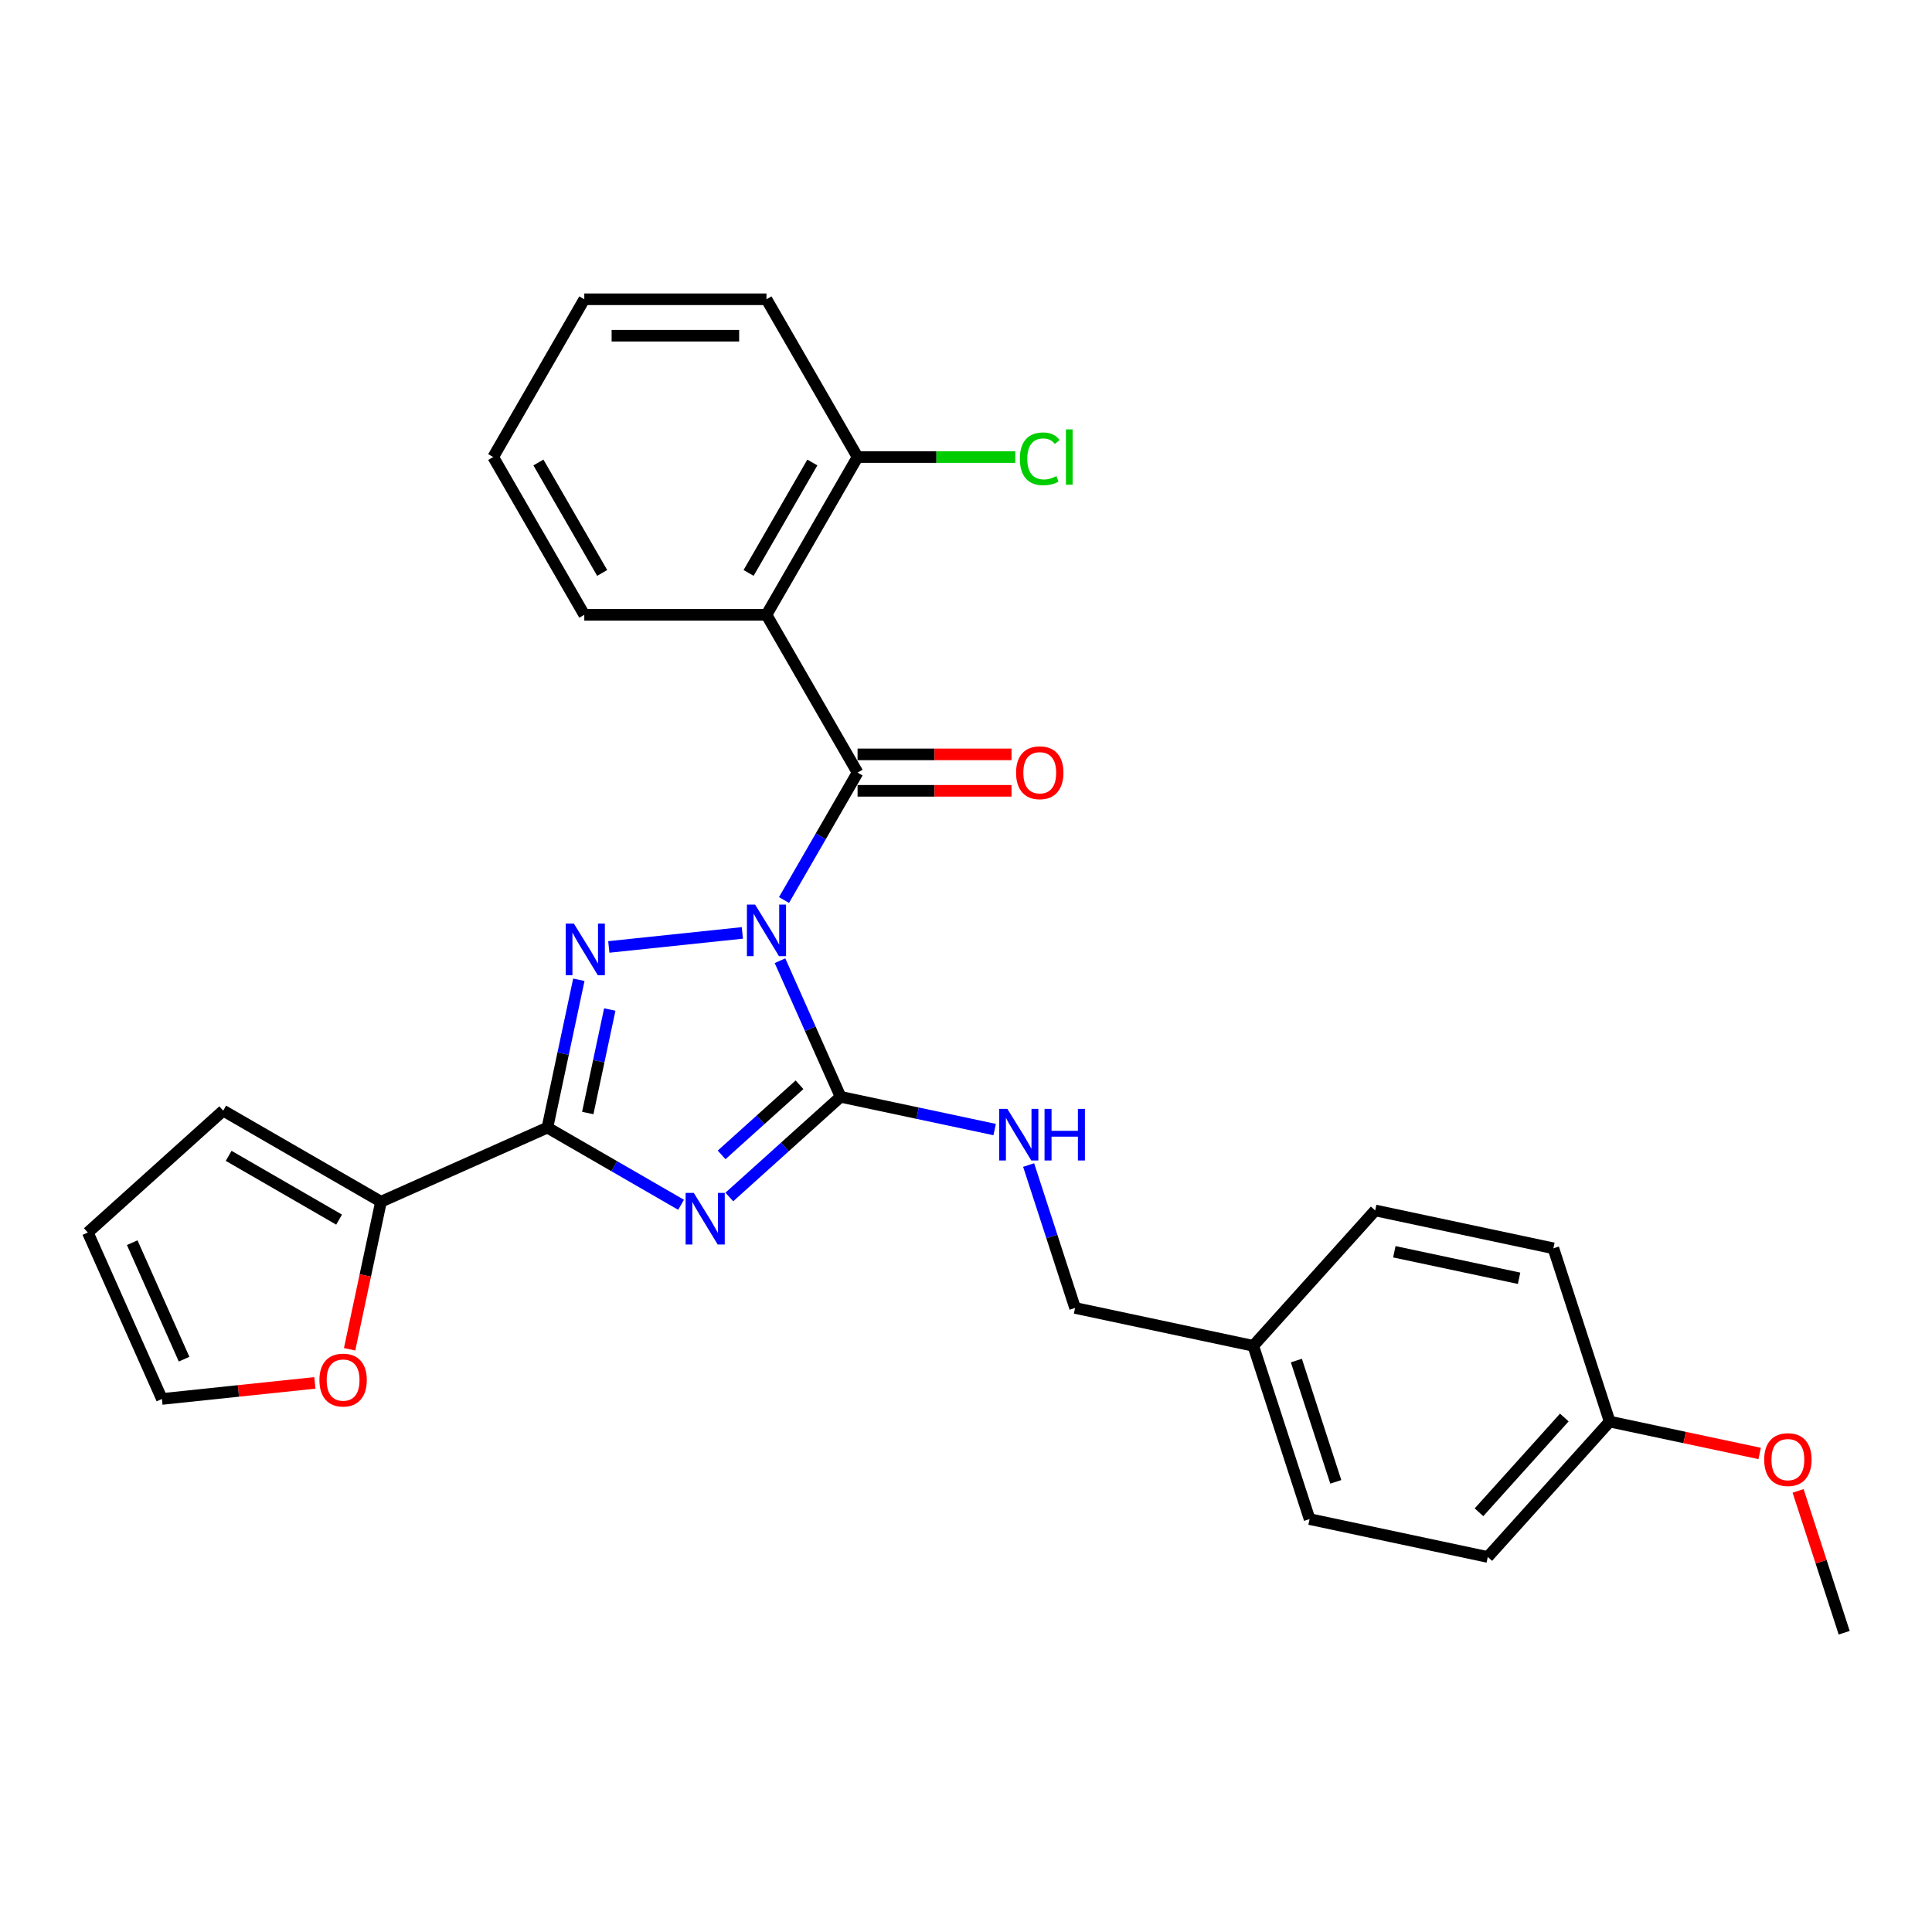 <?xml version='1.0' encoding='iso-8859-1'?>
<svg version='1.1' baseProfile='full'
              xmlns='http://www.w3.org/2000/svg'
                      xmlns:rdkit='http://www.rdkit.org/xml'
                      xmlns:xlink='http://www.w3.org/1999/xlink'
                  xml:space='preserve'
width='1000px' height='1000px' viewBox='0 0 1000 1000'>
<!-- END OF HEADER -->
<rect style='opacity:1.0;fill:#FFFFFF;stroke:none' width='1000' height='1000' x='0' y='0'> </rect>
<path class='bond-1' d='M 403.722,497.269 L 419.402,532.487' style='fill:none;fill-rule:evenodd;stroke:#0000FF;stroke-width:6px;stroke-linecap:butt;stroke-linejoin:miter;stroke-opacity:1' />
<path class='bond-1' d='M 419.402,532.487 L 435.081,567.705' style='fill:none;fill-rule:evenodd;stroke:#000000;stroke-width:6px;stroke-linecap:butt;stroke-linejoin:miter;stroke-opacity:1' />
<path class='bond-2' d='M 384.242,482.872 L 315.117,490.137' style='fill:none;fill-rule:evenodd;stroke:#0000FF;stroke-width:6px;stroke-linecap:butt;stroke-linejoin:miter;stroke-opacity:1' />
<path class='bond-4' d='M 405.797,465.849 L 424.837,432.872' style='fill:none;fill-rule:evenodd;stroke:#0000FF;stroke-width:6px;stroke-linecap:butt;stroke-linejoin:miter;stroke-opacity:1' />
<path class='bond-4' d='M 424.837,432.872 L 443.876,399.895' style='fill:none;fill-rule:evenodd;stroke:#000000;stroke-width:6px;stroke-linecap:butt;stroke-linejoin:miter;stroke-opacity:1' />
<path class='bond-0' d='M 377.49,619.56 L 406.286,593.632' style='fill:none;fill-rule:evenodd;stroke:#0000FF;stroke-width:6px;stroke-linecap:butt;stroke-linejoin:miter;stroke-opacity:1' />
<path class='bond-0' d='M 406.286,593.632 L 435.081,567.705' style='fill:none;fill-rule:evenodd;stroke:#000000;stroke-width:6px;stroke-linecap:butt;stroke-linejoin:miter;stroke-opacity:1' />
<path class='bond-0' d='M 373.509,597.767 L 393.666,579.617' style='fill:none;fill-rule:evenodd;stroke:#0000FF;stroke-width:6px;stroke-linecap:butt;stroke-linejoin:miter;stroke-opacity:1' />
<path class='bond-0' d='M 393.666,579.617 L 413.823,561.468' style='fill:none;fill-rule:evenodd;stroke:#000000;stroke-width:6px;stroke-linecap:butt;stroke-linejoin:miter;stroke-opacity:1' />
<path class='bond-28' d='M 352.52,623.594 L 317.93,603.623' style='fill:none;fill-rule:evenodd;stroke:#0000FF;stroke-width:6px;stroke-linecap:butt;stroke-linejoin:miter;stroke-opacity:1' />
<path class='bond-28' d='M 317.93,603.623 L 283.341,583.653' style='fill:none;fill-rule:evenodd;stroke:#000000;stroke-width:6px;stroke-linecap:butt;stroke-linejoin:miter;stroke-opacity:1' />
<path class='bond-7' d='M 435.081,567.705 L 474.957,576.18' style='fill:none;fill-rule:evenodd;stroke:#000000;stroke-width:6px;stroke-linecap:butt;stroke-linejoin:miter;stroke-opacity:1' />
<path class='bond-7' d='M 474.957,576.18 L 514.833,584.656' style='fill:none;fill-rule:evenodd;stroke:#0000FF;stroke-width:6px;stroke-linecap:butt;stroke-linejoin:miter;stroke-opacity:1' />
<path class='bond-3' d='M 299.607,507.126 L 291.474,545.39' style='fill:none;fill-rule:evenodd;stroke:#0000FF;stroke-width:6px;stroke-linecap:butt;stroke-linejoin:miter;stroke-opacity:1' />
<path class='bond-3' d='M 291.474,545.39 L 283.341,583.653' style='fill:none;fill-rule:evenodd;stroke:#000000;stroke-width:6px;stroke-linecap:butt;stroke-linejoin:miter;stroke-opacity:1' />
<path class='bond-3' d='M 315.614,522.526 L 309.921,549.311' style='fill:none;fill-rule:evenodd;stroke:#0000FF;stroke-width:6px;stroke-linecap:butt;stroke-linejoin:miter;stroke-opacity:1' />
<path class='bond-3' d='M 309.921,549.311 L 304.228,576.095' style='fill:none;fill-rule:evenodd;stroke:#000000;stroke-width:6px;stroke-linecap:butt;stroke-linejoin:miter;stroke-opacity:1' />
<path class='bond-6' d='M 283.341,583.653 L 197.195,622.007' style='fill:none;fill-rule:evenodd;stroke:#000000;stroke-width:6px;stroke-linecap:butt;stroke-linejoin:miter;stroke-opacity:1' />
<path class='bond-5' d='M 443.876,399.895 L 396.727,318.231' style='fill:none;fill-rule:evenodd;stroke:#000000;stroke-width:6px;stroke-linecap:butt;stroke-linejoin:miter;stroke-opacity:1' />
<path class='bond-9' d='M 443.876,409.325 L 483.717,409.325' style='fill:none;fill-rule:evenodd;stroke:#000000;stroke-width:6px;stroke-linecap:butt;stroke-linejoin:miter;stroke-opacity:1' />
<path class='bond-9' d='M 483.717,409.325 L 523.557,409.325' style='fill:none;fill-rule:evenodd;stroke:#FF0000;stroke-width:6px;stroke-linecap:butt;stroke-linejoin:miter;stroke-opacity:1' />
<path class='bond-9' d='M 443.876,390.466 L 483.717,390.466' style='fill:none;fill-rule:evenodd;stroke:#000000;stroke-width:6px;stroke-linecap:butt;stroke-linejoin:miter;stroke-opacity:1' />
<path class='bond-9' d='M 483.717,390.466 L 523.557,390.466' style='fill:none;fill-rule:evenodd;stroke:#FF0000;stroke-width:6px;stroke-linecap:butt;stroke-linejoin:miter;stroke-opacity:1' />
<path class='bond-10' d='M 396.727,318.231 L 443.876,236.567' style='fill:none;fill-rule:evenodd;stroke:#000000;stroke-width:6px;stroke-linecap:butt;stroke-linejoin:miter;stroke-opacity:1' />
<path class='bond-10' d='M 387.467,296.552 L 420.471,239.387' style='fill:none;fill-rule:evenodd;stroke:#000000;stroke-width:6px;stroke-linecap:butt;stroke-linejoin:miter;stroke-opacity:1' />
<path class='bond-18' d='M 396.727,318.231 L 302.43,318.231' style='fill:none;fill-rule:evenodd;stroke:#000000;stroke-width:6px;stroke-linecap:butt;stroke-linejoin:miter;stroke-opacity:1' />
<path class='bond-8' d='M 197.195,622.007 L 189.078,660.195' style='fill:none;fill-rule:evenodd;stroke:#000000;stroke-width:6px;stroke-linecap:butt;stroke-linejoin:miter;stroke-opacity:1' />
<path class='bond-8' d='M 189.078,660.195 L 180.961,698.384' style='fill:none;fill-rule:evenodd;stroke:#FF0000;stroke-width:6px;stroke-linecap:butt;stroke-linejoin:miter;stroke-opacity:1' />
<path class='bond-11' d='M 197.195,622.007 L 115.531,574.859' style='fill:none;fill-rule:evenodd;stroke:#000000;stroke-width:6px;stroke-linecap:butt;stroke-linejoin:miter;stroke-opacity:1' />
<path class='bond-11' d='M 175.516,631.268 L 118.351,598.264' style='fill:none;fill-rule:evenodd;stroke:#000000;stroke-width:6px;stroke-linecap:butt;stroke-linejoin:miter;stroke-opacity:1' />
<path class='bond-14' d='M 532.423,603.02 L 544.44,640.006' style='fill:none;fill-rule:evenodd;stroke:#0000FF;stroke-width:6px;stroke-linecap:butt;stroke-linejoin:miter;stroke-opacity:1' />
<path class='bond-14' d='M 544.44,640.006 L 556.458,676.992' style='fill:none;fill-rule:evenodd;stroke:#000000;stroke-width:6px;stroke-linecap:butt;stroke-linejoin:miter;stroke-opacity:1' />
<path class='bond-12' d='M 162.974,715.781 L 123.391,719.941' style='fill:none;fill-rule:evenodd;stroke:#FF0000;stroke-width:6px;stroke-linecap:butt;stroke-linejoin:miter;stroke-opacity:1' />
<path class='bond-12' d='M 123.391,719.941 L 83.809,724.101' style='fill:none;fill-rule:evenodd;stroke:#000000;stroke-width:6px;stroke-linecap:butt;stroke-linejoin:miter;stroke-opacity:1' />
<path class='bond-15' d='M 443.876,236.567 L 484.697,236.567' style='fill:none;fill-rule:evenodd;stroke:#000000;stroke-width:6px;stroke-linecap:butt;stroke-linejoin:miter;stroke-opacity:1' />
<path class='bond-15' d='M 484.697,236.567 L 525.519,236.567' style='fill:none;fill-rule:evenodd;stroke:#00CC00;stroke-width:6px;stroke-linecap:butt;stroke-linejoin:miter;stroke-opacity:1' />
<path class='bond-24' d='M 443.876,236.567 L 396.727,154.903' style='fill:none;fill-rule:evenodd;stroke:#000000;stroke-width:6px;stroke-linecap:butt;stroke-linejoin:miter;stroke-opacity:1' />
<path class='bond-13' d='M 115.531,574.859 L 45.455,637.956' style='fill:none;fill-rule:evenodd;stroke:#000000;stroke-width:6px;stroke-linecap:butt;stroke-linejoin:miter;stroke-opacity:1' />
<path class='bond-30' d='M 83.809,724.101 L 45.455,637.956' style='fill:none;fill-rule:evenodd;stroke:#000000;stroke-width:6px;stroke-linecap:butt;stroke-linejoin:miter;stroke-opacity:1' />
<path class='bond-30' d='M 95.285,703.509 L 68.437,643.207' style='fill:none;fill-rule:evenodd;stroke:#000000;stroke-width:6px;stroke-linecap:butt;stroke-linejoin:miter;stroke-opacity:1' />
<path class='bond-16' d='M 556.458,676.992 L 648.695,696.598' style='fill:none;fill-rule:evenodd;stroke:#000000;stroke-width:6px;stroke-linecap:butt;stroke-linejoin:miter;stroke-opacity:1' />
<path class='bond-19' d='M 648.695,696.598 L 711.792,626.521' style='fill:none;fill-rule:evenodd;stroke:#000000;stroke-width:6px;stroke-linecap:butt;stroke-linejoin:miter;stroke-opacity:1' />
<path class='bond-20' d='M 648.695,696.598 L 677.835,786.28' style='fill:none;fill-rule:evenodd;stroke:#000000;stroke-width:6px;stroke-linecap:butt;stroke-linejoin:miter;stroke-opacity:1' />
<path class='bond-20' d='M 671.002,704.222 L 691.4,767' style='fill:none;fill-rule:evenodd;stroke:#000000;stroke-width:6px;stroke-linecap:butt;stroke-linejoin:miter;stroke-opacity:1' />
<path class='bond-17' d='M 833.169,735.809 L 770.072,805.886' style='fill:none;fill-rule:evenodd;stroke:#000000;stroke-width:6px;stroke-linecap:butt;stroke-linejoin:miter;stroke-opacity:1' />
<path class='bond-17' d='M 809.689,733.701 L 765.521,782.755' style='fill:none;fill-rule:evenodd;stroke:#000000;stroke-width:6px;stroke-linecap:butt;stroke-linejoin:miter;stroke-opacity:1' />
<path class='bond-23' d='M 833.169,735.809 L 871.979,744.059' style='fill:none;fill-rule:evenodd;stroke:#000000;stroke-width:6px;stroke-linecap:butt;stroke-linejoin:miter;stroke-opacity:1' />
<path class='bond-23' d='M 871.979,744.059 L 910.79,752.308' style='fill:none;fill-rule:evenodd;stroke:#FF0000;stroke-width:6px;stroke-linecap:butt;stroke-linejoin:miter;stroke-opacity:1' />
<path class='bond-31' d='M 833.169,735.809 L 804.029,646.127' style='fill:none;fill-rule:evenodd;stroke:#000000;stroke-width:6px;stroke-linecap:butt;stroke-linejoin:miter;stroke-opacity:1' />
<path class='bond-26' d='M 302.43,318.231 L 255.281,236.567' style='fill:none;fill-rule:evenodd;stroke:#000000;stroke-width:6px;stroke-linecap:butt;stroke-linejoin:miter;stroke-opacity:1' />
<path class='bond-26' d='M 311.69,296.552 L 278.686,239.387' style='fill:none;fill-rule:evenodd;stroke:#000000;stroke-width:6px;stroke-linecap:butt;stroke-linejoin:miter;stroke-opacity:1' />
<path class='bond-22' d='M 711.792,626.521 L 804.029,646.127' style='fill:none;fill-rule:evenodd;stroke:#000000;stroke-width:6px;stroke-linecap:butt;stroke-linejoin:miter;stroke-opacity:1' />
<path class='bond-22' d='M 721.707,647.909 L 786.273,661.633' style='fill:none;fill-rule:evenodd;stroke:#000000;stroke-width:6px;stroke-linecap:butt;stroke-linejoin:miter;stroke-opacity:1' />
<path class='bond-21' d='M 677.835,786.28 L 770.072,805.886' style='fill:none;fill-rule:evenodd;stroke:#000000;stroke-width:6px;stroke-linecap:butt;stroke-linejoin:miter;stroke-opacity:1' />
<path class='bond-25' d='M 930.694,771.691 L 942.62,808.394' style='fill:none;fill-rule:evenodd;stroke:#FF0000;stroke-width:6px;stroke-linecap:butt;stroke-linejoin:miter;stroke-opacity:1' />
<path class='bond-25' d='M 942.62,808.394 L 954.545,845.097' style='fill:none;fill-rule:evenodd;stroke:#000000;stroke-width:6px;stroke-linecap:butt;stroke-linejoin:miter;stroke-opacity:1' />
<path class='bond-29' d='M 396.727,154.903 L 302.43,154.903' style='fill:none;fill-rule:evenodd;stroke:#000000;stroke-width:6px;stroke-linecap:butt;stroke-linejoin:miter;stroke-opacity:1' />
<path class='bond-29' d='M 382.583,173.762 L 316.574,173.762' style='fill:none;fill-rule:evenodd;stroke:#000000;stroke-width:6px;stroke-linecap:butt;stroke-linejoin:miter;stroke-opacity:1' />
<path class='bond-27' d='M 255.281,236.567 L 302.43,154.903' style='fill:none;fill-rule:evenodd;stroke:#000000;stroke-width:6px;stroke-linecap:butt;stroke-linejoin:miter;stroke-opacity:1' />
<path  class='atom-0' d='M 390.824 468.207
L 399.575 482.351
Q 400.443 483.747, 401.838 486.274
Q 403.234 488.801, 403.309 488.952
L 403.309 468.207
L 406.855 468.207
L 406.855 494.912
L 403.196 494.912
L 393.804 479.447
Q 392.71 477.637, 391.541 475.562
Q 390.409 473.488, 390.07 472.846
L 390.07 494.912
L 386.6 494.912
L 386.6 468.207
L 390.824 468.207
' fill='#0000FF'/>
<path  class='atom-1' d='M 359.102 617.449
L 367.852 631.594
Q 368.72 632.99, 370.116 635.517
Q 371.511 638.044, 371.587 638.195
L 371.587 617.449
L 375.132 617.449
L 375.132 644.154
L 371.474 644.154
L 362.081 628.69
Q 360.988 626.879, 359.818 624.805
Q 358.687 622.73, 358.347 622.089
L 358.347 644.154
L 354.877 644.154
L 354.877 617.449
L 359.102 617.449
' fill='#0000FF'/>
<path  class='atom-3' d='M 297.043 478.064
L 305.794 492.208
Q 306.661 493.604, 308.057 496.131
Q 309.453 498.658, 309.528 498.809
L 309.528 478.064
L 313.074 478.064
L 313.074 504.769
L 309.415 504.769
L 300.023 489.304
Q 298.929 487.493, 297.76 485.419
Q 296.628 483.344, 296.289 482.703
L 296.289 504.769
L 292.819 504.769
L 292.819 478.064
L 297.043 478.064
' fill='#0000FF'/>
<path  class='atom-8' d='M 521.415 573.958
L 530.166 588.102
Q 531.034 589.498, 532.429 592.025
Q 533.825 594.552, 533.9 594.703
L 533.9 573.958
L 537.446 573.958
L 537.446 600.663
L 533.787 600.663
L 524.395 585.198
Q 523.301 583.387, 522.132 581.313
Q 521.001 579.238, 520.661 578.597
L 520.661 600.663
L 517.191 600.663
L 517.191 573.958
L 521.415 573.958
' fill='#0000FF'/>
<path  class='atom-8' d='M 540.652 573.958
L 544.273 573.958
L 544.273 585.311
L 557.927 585.311
L 557.927 573.958
L 561.548 573.958
L 561.548 600.663
L 557.927 600.663
L 557.927 588.329
L 544.273 588.329
L 544.273 600.663
L 540.652 600.663
L 540.652 573.958
' fill='#0000FF'/>
<path  class='atom-9' d='M 165.331 714.32
Q 165.331 707.908, 168.5 704.324
Q 171.668 700.741, 177.59 700.741
Q 183.512 700.741, 186.68 704.324
Q 189.849 707.908, 189.849 714.32
Q 189.849 720.808, 186.642 724.504
Q 183.436 728.163, 177.59 728.163
Q 171.706 728.163, 168.5 724.504
Q 165.331 720.845, 165.331 714.32
M 177.59 725.145
Q 181.664 725.145, 183.851 722.429
Q 186.077 719.676, 186.077 714.32
Q 186.077 709.077, 183.851 706.437
Q 181.664 703.759, 177.59 703.759
Q 173.516 703.759, 171.291 706.399
Q 169.103 709.039, 169.103 714.32
Q 169.103 719.714, 171.291 722.429
Q 173.516 725.145, 177.59 725.145
' fill='#FF0000'/>
<path  class='atom-10' d='M 525.915 399.971
Q 525.915 393.558, 529.083 389.975
Q 532.252 386.392, 538.174 386.392
Q 544.095 386.392, 547.264 389.975
Q 550.432 393.558, 550.432 399.971
Q 550.432 406.458, 547.226 410.155
Q 544.02 413.814, 538.174 413.814
Q 532.289 413.814, 529.083 410.155
Q 525.915 406.496, 525.915 399.971
M 538.174 410.796
Q 542.247 410.796, 544.435 408.08
Q 546.66 405.327, 546.66 399.971
Q 546.66 394.728, 544.435 392.087
Q 542.247 389.409, 538.174 389.409
Q 534.1 389.409, 531.875 392.05
Q 529.687 394.69, 529.687 399.971
Q 529.687 405.365, 531.875 408.08
Q 534.1 410.796, 538.174 410.796
' fill='#FF0000'/>
<path  class='atom-16' d='M 527.876 237.491
Q 527.876 230.853, 530.969 227.382
Q 534.1 223.875, 540.022 223.875
Q 545.529 223.875, 548.471 227.76
L 545.981 229.796
Q 543.831 226.968, 540.022 226.968
Q 535.986 226.968, 533.836 229.683
Q 531.724 232.361, 531.724 237.491
Q 531.724 242.772, 533.911 245.488
Q 536.137 248.203, 540.437 248.203
Q 543.379 248.203, 546.811 246.431
L 547.867 249.259
Q 546.472 250.165, 544.36 250.693
Q 542.247 251.221, 539.909 251.221
Q 534.1 251.221, 530.969 247.675
Q 527.876 244.13, 527.876 237.491
' fill='#00CC00'/>
<path  class='atom-16' d='M 551.715 222.253
L 555.185 222.253
L 555.185 250.881
L 551.715 250.881
L 551.715 222.253
' fill='#00CC00'/>
<path  class='atom-24' d='M 913.147 755.49
Q 913.147 749.078, 916.316 745.495
Q 919.484 741.911, 925.406 741.911
Q 931.328 741.911, 934.496 745.495
Q 937.665 749.078, 937.665 755.49
Q 937.665 761.978, 934.458 765.674
Q 931.252 769.333, 925.406 769.333
Q 919.522 769.333, 916.316 765.674
Q 913.147 762.016, 913.147 755.49
M 925.406 766.316
Q 929.48 766.316, 931.667 763.6
Q 933.893 760.846, 933.893 755.49
Q 933.893 750.247, 931.667 747.607
Q 929.48 744.929, 925.406 744.929
Q 921.332 744.929, 919.107 747.569
Q 916.919 750.21, 916.919 755.49
Q 916.919 760.884, 919.107 763.6
Q 921.332 766.316, 925.406 766.316
' fill='#FF0000'/>
</svg>
